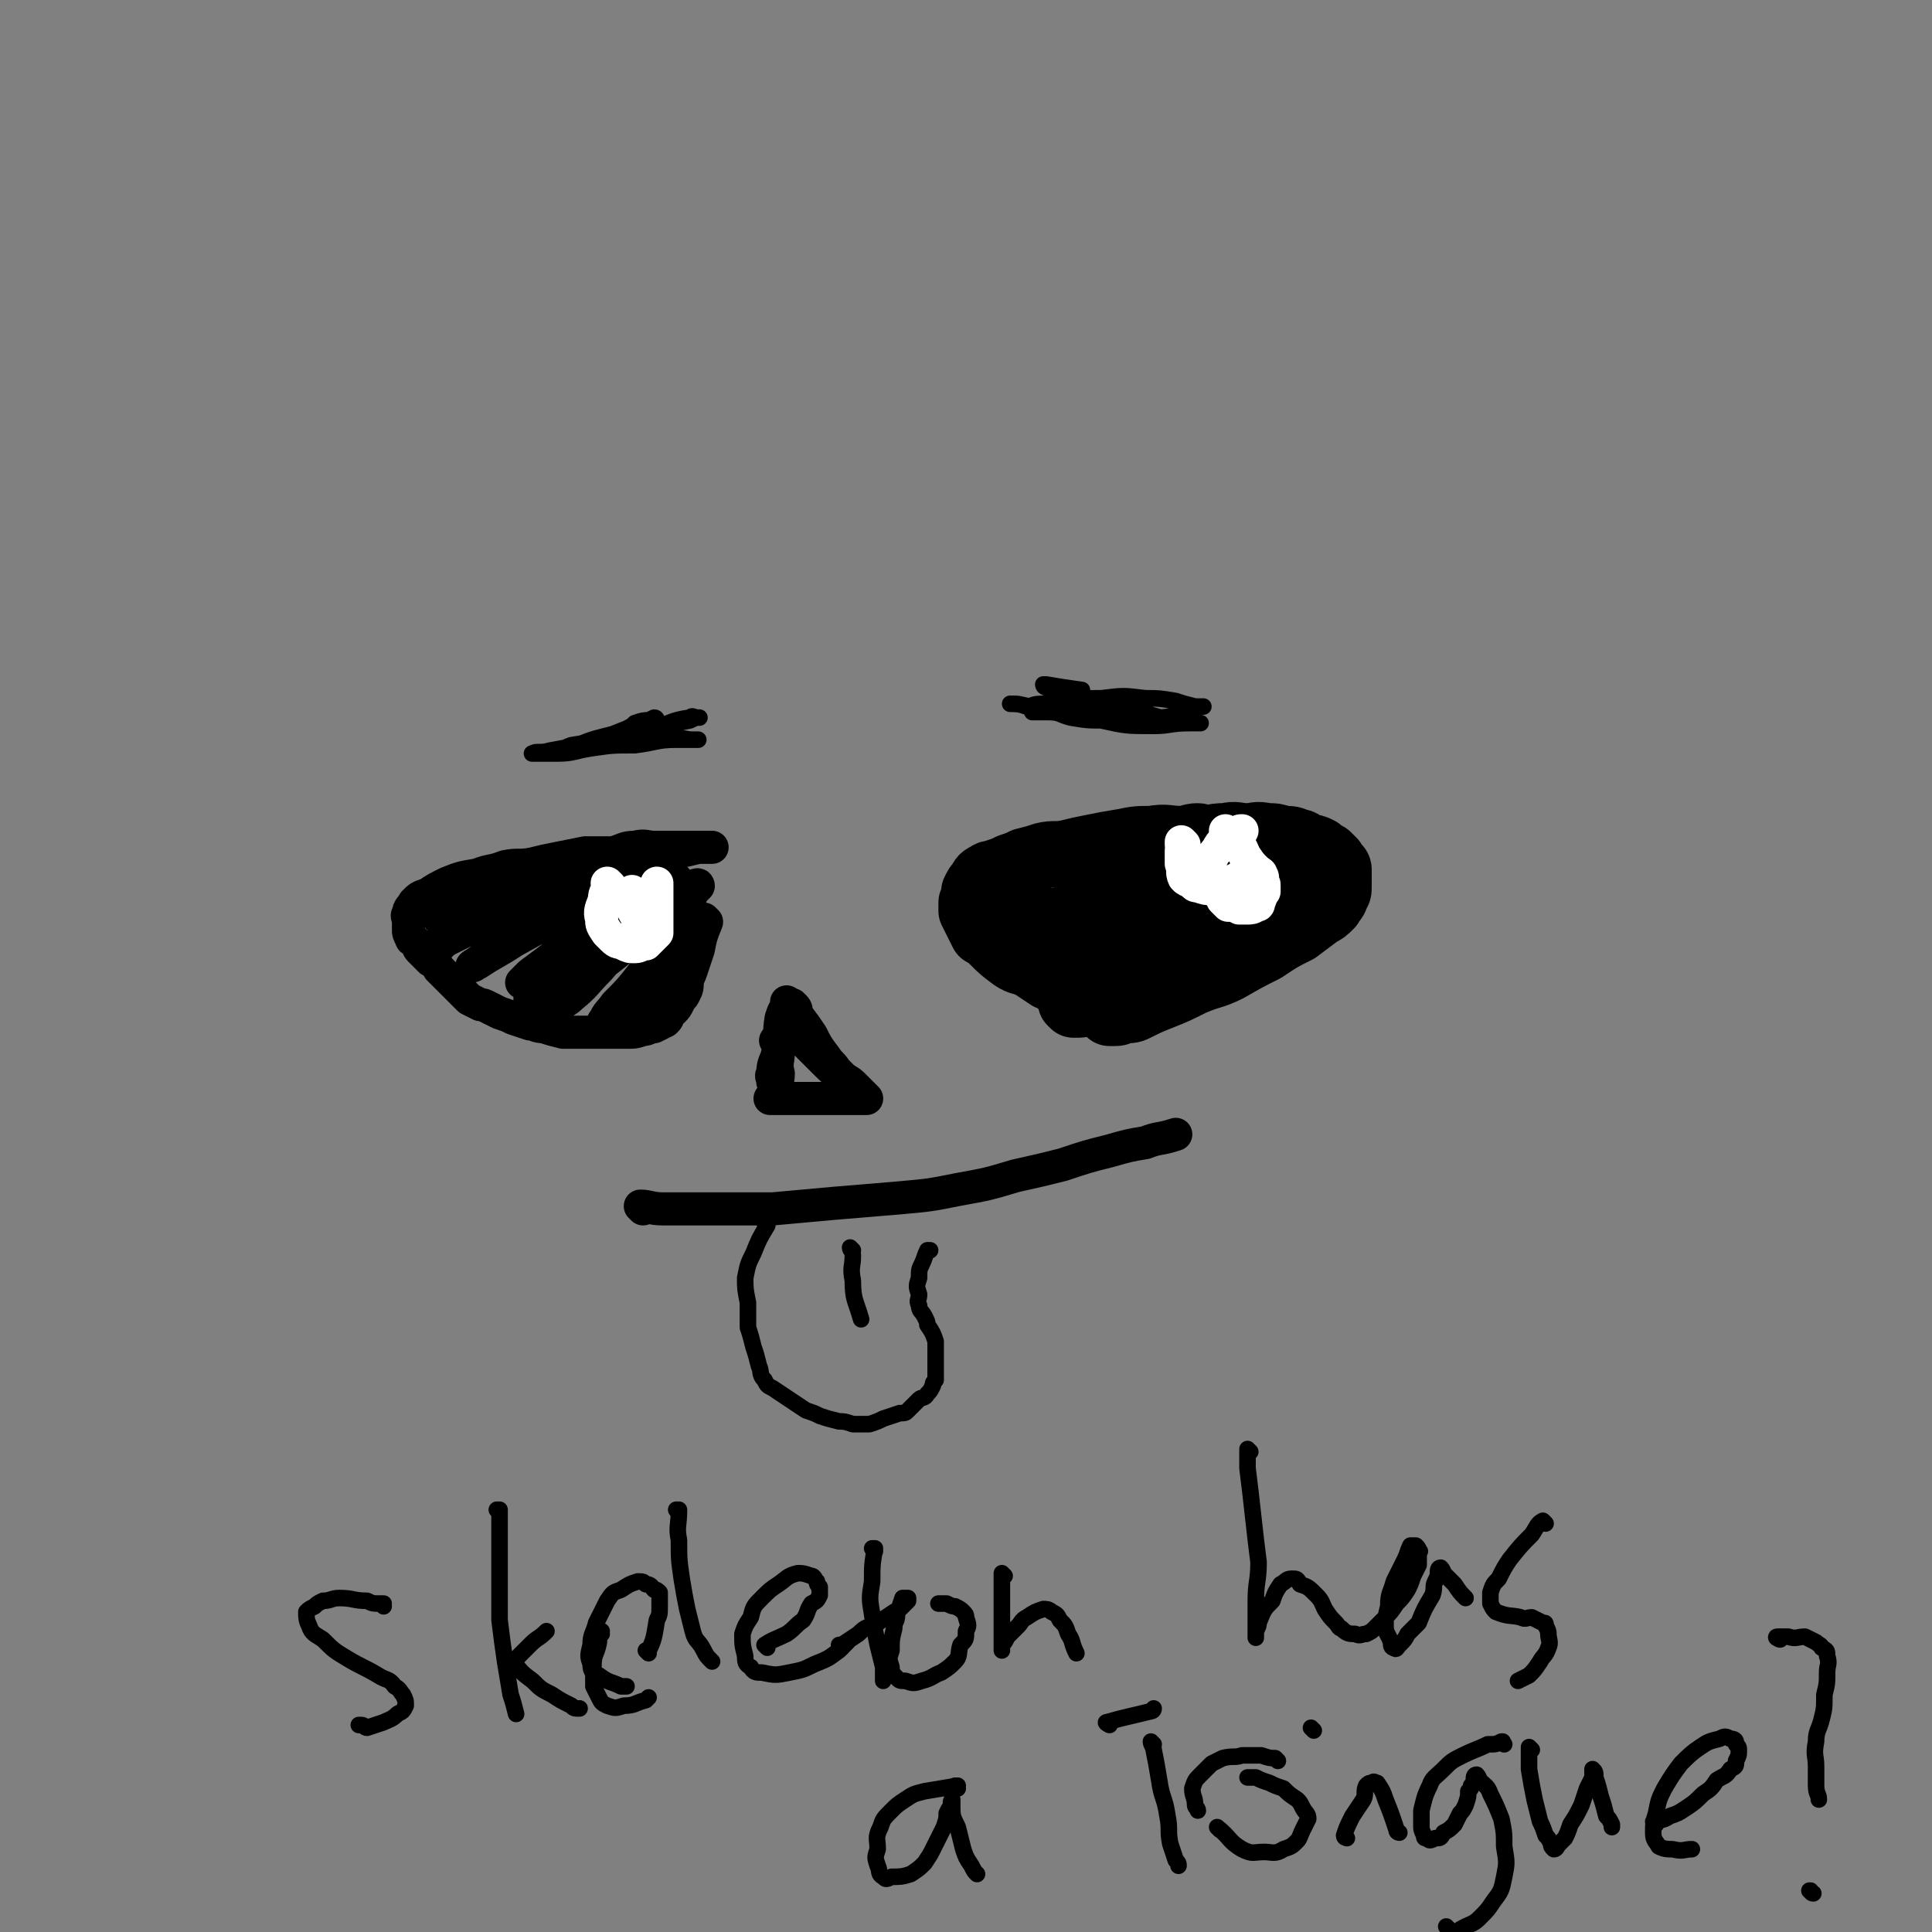 <svg viewBox='0 0 700 700' version='1.1' xmlns='http://www.w3.org/2000/svg' xmlns:xlink='http://www.w3.org/1999/xlink'><rect x="0" y="0" width="700" height="700" fill="#808080" stroke="none"/><g fill='none' stroke='rgb(0,0,0)' stroke-width='24' stroke-linecap='round' stroke-linejoin='round'><path d='M435,304c0,0 0,-1 -1,-1 -3,0 -3,1 -6,1 -5,0 -5,-1 -11,0 -5,0 -5,0 -10,1 -6,1 -6,1 -11,2 -5,1 -5,1 -9,2 -5,1 -5,0 -9,1 -3,1 -3,1 -7,2 -2,1 -2,1 -5,2 -2,1 -2,1 -5,2 -1,1 -2,0 -3,1 -2,1 -2,1 -3,3 -1,1 -1,1 -2,3 0,2 0,2 -1,4 0,2 0,2 0,3 1,2 1,2 2,4 1,2 1,2 2,4 2,1 2,1 4,3 3,3 3,3 7,6 3,2 3,1 7,3 3,2 3,2 6,4 3,1 3,2 5,3 2,1 3,1 5,2 2,1 1,1 3,2 2,0 2,1 4,1 2,1 2,1 4,2 1,0 1,0 2,1 '/><path d='M432,305c0,0 -2,-1 -1,-1 2,0 3,0 6,0 4,-1 4,-1 7,-1 4,-1 4,0 8,0 3,0 3,-1 7,0 3,0 3,0 6,1 3,0 3,0 5,1 2,0 2,1 4,2 2,0 2,0 4,1 1,1 1,1 3,2 1,1 1,1 2,2 0,1 1,1 1,2 1,0 1,1 1,1 0,1 0,1 0,2 0,1 0,1 0,2 0,1 0,1 0,2 0,2 0,2 -1,3 0,2 -1,2 -2,4 -2,2 -2,2 -4,3 -4,3 -4,3 -8,6 -6,3 -6,3 -12,7 -6,3 -6,3 -13,7 -6,3 -6,2 -13,5 -6,3 -6,3 -11,5 -5,2 -5,2 -9,4 -2,1 -2,1 -5,1 -2,1 -2,1 -3,1 -1,0 -1,0 -2,0 0,-1 0,-1 0,-1 4,-3 5,-2 9,-4 8,-4 8,-4 15,-7 8,-4 8,-3 16,-7 5,-2 5,-2 11,-5 2,-1 2,-1 4,-2 1,-1 1,-1 1,-2 0,0 0,0 0,0 -3,0 -3,0 -6,1 -8,3 -7,4 -15,7 -9,4 -9,4 -18,7 -8,3 -8,3 -16,6 -4,1 -4,2 -9,3 -2,1 -2,1 -5,1 0,0 -1,-1 -1,-1 2,-2 2,-2 4,-4 8,-4 8,-4 15,-8 10,-5 10,-5 21,-11 8,-4 8,-4 16,-7 4,-3 4,-3 9,-5 1,-1 1,-1 2,-2 1,0 1,0 0,0 -2,0 -2,0 -5,1 -7,2 -7,2 -14,5 -9,4 -9,4 -18,7 -8,3 -8,4 -16,7 -5,2 -5,2 -11,4 -3,1 -2,2 -5,3 -1,0 -2,0 -2,0 0,-1 1,-2 2,-3 7,-3 7,-3 14,-6 11,-6 10,-6 21,-11 9,-4 9,-4 18,-8 5,-2 5,-2 11,-5 2,-1 2,0 4,-2 0,0 1,0 0,0 -1,0 -2,0 -3,1 -7,2 -7,2 -13,4 -8,4 -8,4 -17,7 -8,3 -9,3 -18,6 -7,2 -7,2 -15,5 -4,1 -4,1 -8,1 -1,1 -2,1 -3,1 -1,-1 -2,-1 -2,-1 2,-2 3,-2 6,-3 9,-4 9,-3 19,-6 11,-3 11,-3 22,-6 9,-3 9,-3 17,-5 5,-1 5,-1 10,-2 2,-1 3,-1 4,-2 1,0 0,0 -1,0 -2,0 -2,0 -4,0 -8,2 -8,2 -16,4 -11,2 -11,2 -22,5 -9,2 -9,2 -18,4 -6,2 -6,2 -12,3 -2,1 -2,1 -5,2 -1,0 -2,0 -2,0 2,-1 3,-1 6,-1 0,0 0,0 0,0 '/><path d='M394,328c0,0 -1,-1 -1,-1 0,0 0,1 0,1 2,0 2,0 4,0 6,0 6,0 12,0 7,0 7,0 15,0 4,-1 4,-1 8,-2 2,-1 2,-1 4,-1 0,0 0,0 0,0 -1,0 -1,0 -2,0 -3,0 -3,-1 -6,0 -4,0 -4,0 -7,1 -1,0 -1,0 -3,0 -1,0 -1,0 -2,0 '/><path d='M479,316c0,0 -1,-1 -1,-1 -6,1 -6,2 -12,4 -6,3 -5,3 -10,7 -5,2 -5,2 -10,5 0,0 0,0 -1,1 '/></g>
<g fill='none' stroke='rgb(0,0,0)' stroke-width='12' stroke-linecap='round' stroke-linejoin='round'><path d='M286,364c0,0 -1,-1 -1,-1 0,0 0,0 1,1 0,0 0,0 0,0 -2,2 -2,2 -3,5 -1,6 0,6 -1,12 -1,4 -2,4 -2,8 -1,1 0,1 0,3 '/><path d='M288,365c0,0 -1,-1 -1,-1 0,0 0,0 1,1 1,1 0,2 1,3 3,4 3,4 5,7 2,4 2,4 5,8 2,3 2,2 4,5 1,1 1,1 3,3 '/><path d='M289,375c0,0 -1,-1 -1,-1 1,1 2,2 4,4 3,3 3,3 6,6 4,4 4,4 8,7 2,1 2,1 4,3 1,1 1,1 2,2 1,1 1,1 2,2 0,0 -1,0 -1,0 -1,0 -1,0 -2,0 -4,0 -4,0 -7,0 -5,0 -5,0 -9,0 -4,0 -4,0 -8,0 -3,0 -3,0 -5,0 -1,0 -1,0 -2,0 -1,0 -1,0 -1,0 0,0 0,0 1,0 '/><path d='M282,378c0,0 -1,-1 -1,-1 0,0 1,0 1,1 0,1 0,2 0,3 0,4 -1,4 0,8 0,3 -1,3 0,6 0,1 1,1 2,2 '/><path d='M256,334c0,0 -1,-1 -1,-1 0,0 0,0 1,1 0,0 0,0 0,0 -2,5 -2,5 -3,10 -1,3 -1,3 -2,6 -1,3 -1,3 -2,5 0,3 0,3 -1,5 -1,2 -1,1 -2,3 -1,2 -1,2 -2,3 -1,1 -1,1 -2,2 0,1 0,1 -1,2 -2,1 -2,1 -4,2 -2,0 -2,1 -4,1 -3,1 -3,1 -6,1 -2,0 -2,0 -5,0 -3,0 -3,0 -5,0 -3,0 -3,0 -6,0 -4,0 -4,0 -7,0 -4,-1 -4,-1 -7,-2 -3,0 -3,-1 -5,-1 -3,-1 -3,-1 -6,-2 -2,-1 -2,-1 -5,-2 -2,-1 -2,-1 -4,-2 -2,-1 -2,-1 -3,-1 -2,-1 -2,-1 -4,-2 -2,-2 -2,-2 -4,-4 -1,-1 -1,-1 -3,-3 -2,-2 -2,-2 -4,-4 -1,-2 -1,-2 -3,-3 -1,-1 -1,-1 -2,-2 -1,-1 -1,-1 -2,-2 -1,-1 0,-2 -2,-3 0,-1 -1,0 -1,-1 -1,-2 -1,-2 -1,-3 0,-1 0,-1 0,-3 0,-2 -1,-2 0,-3 0,-2 1,-2 2,-4 2,-2 2,-2 5,-3 3,-2 3,-2 7,-4 5,-2 5,-2 11,-3 5,-2 5,-1 10,-3 5,-1 5,0 10,-1 4,-1 4,-1 9,-2 5,-1 5,-1 10,-2 5,0 5,0 10,0 4,-1 4,-2 8,-2 4,-1 4,0 7,0 4,0 4,0 7,0 3,0 3,0 6,0 3,0 3,0 6,0 1,0 1,0 1,0 1,0 1,0 1,0 0,0 -1,0 -2,0 -2,0 -2,0 -3,0 -4,1 -4,1 -9,2 -7,2 -7,2 -14,4 -8,2 -8,1 -17,4 -8,2 -8,2 -17,5 -7,2 -7,2 -15,5 -6,2 -6,2 -11,4 -4,1 -4,1 -7,2 -2,0 -2,0 -3,0 -1,0 -1,0 -1,-1 0,-1 1,-2 2,-3 7,-4 7,-3 14,-7 4,-2 4,-2 9,-4 3,-1 3,-1 5,-3 1,-1 1,-1 2,-1 0,0 0,0 0,0 -2,2 -2,2 -4,4 -4,3 -4,4 -8,7 -4,4 -4,4 -9,8 -4,3 -3,3 -7,7 -2,1 -2,1 -4,3 -1,0 -2,0 -2,0 2,-1 3,-2 6,-3 8,-4 8,-4 16,-8 7,-4 7,-4 15,-8 3,-2 3,-2 6,-4 2,-1 2,-1 3,-1 1,0 1,0 0,1 -2,2 -2,2 -4,4 -5,6 -5,6 -10,11 -5,4 -5,4 -9,8 -3,2 -3,2 -6,5 -2,1 -2,2 -3,2 0,0 1,-1 2,-1 6,-4 7,-4 13,-8 9,-5 9,-5 18,-10 7,-5 7,-5 15,-9 3,-2 3,-2 6,-4 1,0 1,-1 2,-1 0,0 -1,0 -1,0 -3,4 -3,4 -6,8 -5,6 -5,6 -10,12 -5,5 -5,5 -10,10 -4,3 -4,3 -8,6 -1,1 -1,1 -3,3 0,0 0,0 0,0 4,-4 4,-4 9,-7 8,-6 8,-6 17,-12 7,-5 7,-5 14,-11 3,-2 3,-2 6,-5 2,-1 2,-2 3,-3 0,0 -1,1 -1,2 -4,3 -4,3 -7,6 -6,7 -6,7 -12,13 -6,7 -6,7 -12,13 -4,4 -4,4 -9,8 -2,1 -2,2 -4,3 0,0 -1,-1 -1,-1 3,-2 3,-2 6,-5 9,-7 10,-7 19,-14 7,-6 7,-6 15,-13 5,-4 5,-4 10,-8 1,-1 1,-1 3,-3 0,0 0,-1 0,0 -2,2 -2,2 -4,5 -6,6 -6,6 -12,13 -6,7 -6,7 -12,14 -5,5 -5,6 -10,10 -2,2 -3,2 -6,4 0,0 -1,1 0,1 1,-1 1,-2 3,-4 6,-5 6,-5 12,-11 9,-7 9,-7 17,-14 6,-6 6,-6 12,-11 3,-2 3,-3 6,-5 1,0 2,-1 2,0 0,0 -1,1 -2,2 -3,7 -2,7 -6,13 -4,8 -4,8 -9,15 -4,6 -4,6 -9,12 -3,4 -4,5 -7,8 -1,0 -2,-1 -1,-1 1,-3 2,-3 4,-6 5,-5 5,-5 9,-10 4,-5 3,-5 8,-9 1,-3 2,-2 4,-4 0,-1 0,-2 1,-1 0,0 0,1 0,3 -1,5 0,5 -2,10 -1,5 -2,4 -5,9 -2,3 -2,3 -4,6 -1,1 -1,1 -2,2 -1,0 -1,0 -1,-1 0,-1 1,-2 2,-4 5,-6 5,-6 10,-12 0,0 0,0 1,0 '/></g>
<g fill='none' stroke='rgb(255,255,255)' stroke-width='12' stroke-linecap='round' stroke-linejoin='round'><path d='M429,306c0,0 -1,-1 -1,-1 0,0 0,0 0,1 1,1 0,1 0,2 0,3 0,3 0,5 1,2 0,3 1,5 1,1 1,1 2,1 2,2 2,2 3,2 3,1 3,1 5,1 3,-1 3,-1 5,-1 1,-1 1,-1 3,-2 2,-1 2,-1 3,-2 1,-1 1,-1 2,-2 1,0 1,1 2,1 0,0 1,-1 1,0 1,0 2,0 2,1 1,1 0,2 0,3 0,2 1,2 0,3 0,2 0,2 -1,4 0,1 0,1 -1,1 -1,1 -2,1 -3,1 -1,0 -2,0 -3,0 -2,-1 -2,-1 -4,-1 -1,-1 -1,-1 -2,-2 0,-1 0,-1 -1,-2 -1,-1 -1,-1 -2,-2 -1,-1 -1,-1 -2,-3 0,-2 0,-2 0,-3 1,-3 0,-3 1,-5 1,-2 1,-2 2,-3 1,-2 1,-2 3,-4 2,-1 2,-1 4,-2 1,-1 1,-1 2,-1 '/><path d='M435,319c0,0 -1,-1 -1,-1 0,0 0,0 0,1 0,0 0,0 0,0 3,1 2,2 5,3 3,2 4,2 8,3 2,0 2,1 5,1 2,0 2,0 4,-1 1,0 1,-1 2,-2 0,0 0,-1 0,-2 0,-1 0,-1 -1,-2 -1,-2 -1,-2 -2,-4 -2,-2 -2,-2 -4,-5 -1,-2 -1,-3 -3,-5 -2,-2 -2,-2 -4,-4 '/><path d='M221,321c0,0 -1,-1 -1,-1 0,0 0,0 1,1 0,0 0,0 0,0 -1,2 -2,2 -2,5 -1,3 -2,4 -1,7 0,2 0,2 2,5 1,1 1,1 2,2 2,2 2,1 4,2 2,1 2,1 4,1 2,0 2,-1 4,-1 1,-1 1,-1 2,-2 1,-1 1,-1 2,-2 0,-1 0,-1 0,-2 0,-1 0,-1 0,-3 0,-2 0,-2 0,-4 0,-2 0,-2 0,-4 0,-1 0,-1 0,-2 0,-1 0,-1 0,-2 0,0 0,0 0,-1 0,0 0,0 0,0 0,1 0,1 0,2 0,2 0,2 0,4 0,3 0,3 0,5 -1,1 -1,1 -2,2 -1,1 -1,1 -2,2 -1,0 -1,0 -2,0 -1,-1 -1,-1 -1,-3 -1,-1 -1,-1 -2,-3 -1,-2 -1,-2 -1,-4 0,-1 0,-1 1,-2 '/></g>
<g fill='none' stroke='rgb(0,0,0)' stroke-width='12' stroke-linecap='round' stroke-linejoin='round'><path d='M233,438c0,0 -1,-1 -1,-1 3,0 4,1 8,1 10,0 10,0 20,0 10,0 10,0 20,0 11,-1 11,-1 22,-2 12,-1 12,-1 24,-2 11,-1 11,-1 21,-3 11,-2 11,-2 21,-5 9,-2 9,-2 17,-4 9,-3 9,-3 17,-5 7,-2 7,-2 13,-3 5,-2 5,-1 11,-3 '/></g>
<g fill='none' stroke='rgb(0,0,0)' stroke-width='6' stroke-linecap='round' stroke-linejoin='round'><path d='M278,444c0,0 -1,-1 -1,-1 0,0 1,0 1,1 -3,5 -3,5 -5,10 -2,4 -2,4 -3,9 0,4 0,4 1,9 0,4 0,4 0,9 1,3 1,3 2,7 1,3 1,3 2,7 1,2 0,3 2,5 1,2 1,2 3,3 3,2 3,2 6,4 3,2 3,2 6,4 3,1 3,1 5,2 3,1 3,1 7,2 2,0 2,0 5,1 3,0 3,0 6,0 3,-1 3,-1 5,-2 3,-1 3,-1 6,-2 2,0 2,0 3,-1 2,-2 2,-2 4,-4 1,-1 2,0 3,-2 1,-1 1,-1 2,-3 0,-1 0,-1 1,-2 0,-2 0,-2 0,-4 0,-2 0,-2 0,-5 0,-3 0,-3 0,-5 -1,-3 -1,-3 -3,-6 0,-1 0,-1 -1,-3 -1,-2 -2,-2 -2,-4 -1,-2 0,-2 0,-4 -1,-3 -1,-3 0,-6 0,-3 0,-3 1,-5 1,-2 1,-3 2,-5 0,0 0,0 1,0 '/><path d='M309,453c0,0 -1,-1 -1,-1 0,1 1,1 1,3 0,4 -1,4 0,9 0,7 1,7 3,14 0,0 0,0 0,0 '/><path d='M139,582c0,0 -1,-1 -1,-1 0,0 1,0 1,0 0,1 -1,0 -1,0 -3,0 -3,0 -5,-1 -5,0 -5,-1 -10,-1 -3,0 -3,1 -6,1 -2,1 -2,1 -3,2 -2,1 -2,1 -3,2 0,2 0,3 1,5 1,3 2,3 5,5 4,4 4,4 9,7 5,3 6,3 11,6 3,2 4,1 6,4 2,1 2,2 3,3 1,2 1,2 1,4 -1,2 -1,2 -3,3 -2,2 -3,2 -5,3 -3,1 -3,1 -6,2 -1,0 -1,-1 -2,-1 -1,0 -1,0 -1,0 '/><path d='M181,548c0,0 -1,-1 -1,-1 0,0 1,0 1,0 0,4 0,5 0,9 0,7 0,7 0,15 0,8 0,8 0,16 1,8 1,8 2,15 1,6 1,6 2,12 1,3 1,3 2,7 '/><path d='M186,603c0,0 -1,-1 -1,-1 0,0 0,0 1,0 3,4 3,4 7,7 3,3 3,3 7,5 3,2 3,2 7,4 1,1 1,1 3,1 '/><path d='M186,603c0,0 -1,-1 -1,-1 0,0 0,0 1,0 0,0 0,0 0,0 3,-3 3,-3 6,-6 3,-3 3,-2 6,-5 '/><path d='M218,592c0,0 -1,-1 -1,-1 0,0 0,0 1,0 0,0 0,0 0,0 0,1 -1,0 -1,0 0,0 0,0 1,0 0,0 0,0 0,0 0,1 -1,0 -1,0 0,0 1,0 1,0 -1,2 -1,2 -1,4 -1,5 -2,4 -2,9 0,3 0,3 0,7 1,2 1,2 2,4 1,2 1,2 3,3 3,1 3,1 6,0 4,0 4,-1 8,-2 0,0 0,0 1,-1 '/><path d='M246,548c0,0 -1,-1 -1,-1 0,0 1,0 1,0 0,6 -1,6 0,11 0,7 0,7 1,14 1,6 1,6 2,11 1,4 1,4 2,8 1,4 2,3 4,7 1,2 1,2 3,4 '/><path d='M235,599c0,0 -1,-1 -1,-1 0,0 1,1 1,0 2,-4 2,-5 3,-11 1,-2 1,-2 1,-5 0,-3 0,-3 0,-5 -1,-1 -1,-1 -2,-1 -1,-1 -1,-2 -3,-2 -1,-1 -1,-1 -3,-1 -3,1 -3,1 -6,3 -3,1 -3,1 -5,4 -2,4 -2,4 -4,8 -1,4 -2,4 -2,8 -1,4 -1,4 0,7 0,3 1,3 3,4 4,3 4,2 8,4 1,0 1,0 2,0 '/><path d='M278,597c0,0 -1,-1 -1,-1 3,-2 4,-2 8,-4 3,-2 3,-3 6,-5 2,-3 1,-3 3,-6 2,-1 2,-1 3,-3 0,-1 0,-2 0,-3 -1,-1 -1,-1 -1,-2 -1,-1 -1,-2 -2,-2 -3,-1 -3,-1 -5,-1 -4,1 -4,2 -7,4 -3,2 -3,2 -6,5 -3,3 -3,3 -4,7 -2,3 -2,3 -3,6 0,4 0,4 1,8 0,2 0,3 2,4 1,2 2,2 4,2 5,1 5,1 10,0 5,-1 5,-1 9,-3 5,-2 5,-2 9,-5 1,-1 1,-1 3,-3 '/><path d='M317,562c0,0 -1,-1 -1,-1 0,0 0,0 1,0 0,0 0,0 0,0 -1,6 -1,6 -1,12 -1,6 -1,6 0,12 1,6 1,6 2,11 1,4 1,4 2,8 0,2 0,2 0,5 0,0 0,0 0,0 '/><path d='M305,597c0,0 -1,-1 -1,-1 0,0 0,1 1,0 3,-2 3,-2 6,-4 3,-3 3,-2 7,-4 3,-2 3,-2 6,-4 2,-1 2,-1 3,-2 1,-1 1,-1 2,-2 0,0 0,-1 0,-1 -1,0 -1,0 -2,0 -1,3 -1,3 -2,6 0,3 -1,2 -1,5 -1,4 -1,4 -1,8 -1,3 -1,3 0,6 0,2 0,2 2,4 1,1 1,1 3,1 3,1 3,1 6,0 4,-1 4,-2 7,-3 3,-2 3,-2 5,-4 2,-2 1,-3 2,-6 2,-2 2,-2 2,-5 1,-2 1,-2 0,-5 0,-1 0,-1 -1,-2 -1,-1 -1,-1 -3,-2 -1,0 -1,0 -3,-1 -2,0 -2,0 -3,0 0,0 0,0 0,0 '/><path d='M364,571c0,0 -1,-1 -1,-1 0,0 0,0 0,0 0,0 0,0 0,0 0,6 0,6 0,12 0,5 0,5 0,10 0,2 0,2 0,5 0,1 0,1 0,1 0,0 0,0 0,0 0,-1 0,-1 0,-2 1,-1 1,-1 2,-3 2,-2 2,-2 4,-4 1,-1 1,-2 3,-3 3,-2 3,-2 6,-3 1,0 2,0 3,1 2,1 2,1 3,3 2,2 2,2 3,5 2,3 1,3 3,7 '/><path d='M476,627c0,0 -1,-1 -1,-1 '/><path d='M453,526c0,0 -1,-1 -1,-1 0,2 0,3 0,7 1,8 1,8 2,17 1,9 1,9 2,17 0,7 -1,7 -1,14 0,4 0,4 0,8 0,2 0,2 0,4 0,1 0,2 0,1 0,0 0,-1 0,-2 1,-2 1,-2 1,-3 2,-5 2,-5 5,-8 1,-3 1,-3 3,-6 2,-1 2,-2 4,-2 2,0 2,0 3,2 3,1 3,1 6,4 2,2 2,3 3,5 2,3 2,3 4,5 1,1 1,2 2,2 2,2 3,2 5,2 2,1 2,0 4,0 2,-1 2,-1 3,-2 2,-2 2,-2 4,-4 2,-2 2,-2 4,-5 2,-2 2,-2 4,-5 1,-2 1,-2 2,-5 1,-2 1,-2 2,-4 0,-2 0,-2 0,-4 0,-1 1,-1 0,-1 0,-1 0,-1 -1,-2 -1,0 -2,0 -2,0 -1,2 -1,3 -2,5 -2,4 -2,4 -4,8 -1,4 -2,4 -2,9 -1,4 -1,4 -1,7 0,3 1,3 2,6 0,1 0,2 1,2 1,1 1,0 2,-1 2,-2 2,-2 3,-4 2,-2 2,-2 4,-4 2,-5 2,-5 5,-10 1,-3 0,-3 1,-5 1,-2 1,-2 1,-3 0,-1 0,-2 1,-2 0,0 1,1 1,2 2,2 2,2 4,4 2,3 2,3 4,5 0,0 0,0 0,0 '/><path d='M560,552c0,0 -1,-1 -1,-1 -2,1 -2,2 -4,5 -4,4 -4,4 -8,9 -2,3 -2,3 -4,7 -2,2 -2,2 -3,5 0,2 0,2 0,4 1,2 1,2 2,3 5,2 5,1 9,2 2,1 2,0 4,0 2,1 2,1 4,2 1,0 1,0 1,1 1,2 1,2 1,3 0,2 1,3 0,5 -1,3 -2,3 -3,5 -2,3 -2,3 -4,5 -2,1 -2,1 -4,2 '/><path d='M347,648c0,0 -1,-1 -1,-1 0,0 0,0 1,0 0,0 0,0 0,0 -6,1 -6,1 -12,2 -4,1 -4,1 -7,3 -3,2 -3,2 -5,4 -3,3 -3,3 -4,6 -2,4 -1,4 -1,8 -1,3 -1,3 0,6 1,2 0,3 2,4 1,1 1,1 3,0 3,0 4,0 7,-1 3,-2 3,-2 5,-4 2,-3 2,-3 3,-5 2,-4 2,-4 4,-8 1,-3 1,-3 1,-5 1,-2 1,-2 2,-3 0,-1 0,-2 0,-2 0,0 -1,1 0,2 0,4 0,4 2,8 1,4 1,4 2,8 1,3 1,3 3,6 1,2 1,2 2,3 '/><path d='M418,632c0,0 -1,-1 -1,-1 0,1 1,2 1,3 1,5 1,5 2,11 1,7 2,6 3,13 1,5 0,5 1,10 1,3 1,3 2,6 1,1 1,1 1,2 '/><path d='M402,625c0,0 -2,-1 -1,-1 7,-2 8,-2 16,-4 0,0 1,0 1,-1 '/><path d='M442,663c0,0 -1,-1 -1,-1 0,0 0,0 0,0 0,0 0,0 0,0 5,4 4,5 9,8 4,2 4,1 8,1 3,0 4,1 7,-1 3,-1 3,-1 5,-3 1,-1 1,-2 2,-4 1,-2 1,-2 2,-4 0,-2 -1,-2 -2,-4 -1,-2 -1,-2 -2,-3 -3,-2 -3,-2 -5,-4 -3,-1 -3,-1 -5,-2 -3,-1 -3,-1 -5,-2 -1,0 -1,0 -3,0 0,0 0,0 0,0 '/><path d='M488,666c0,0 -1,-1 -1,-1 0,0 0,0 0,0 0,0 0,0 0,0 1,1 0,1 0,0 1,-3 1,-3 3,-7 2,-3 2,-3 4,-6 1,-2 0,-3 1,-5 1,-1 1,-1 2,-1 1,-1 1,0 2,0 2,3 2,3 3,6 2,5 2,5 4,11 0,1 1,1 1,1 '/><path d='M545,632c0,0 -1,-1 -1,-1 0,0 1,0 0,0 -2,1 -2,1 -5,1 -4,2 -5,2 -9,4 -4,2 -4,2 -7,5 -3,3 -4,3 -5,6 -2,4 -2,5 -3,9 0,3 0,3 0,5 0,2 0,2 1,4 0,1 0,1 1,1 1,1 1,1 3,0 2,0 2,0 3,-2 2,-1 2,-1 4,-3 1,-2 1,-2 2,-4 1,-1 1,-1 2,-3 1,-3 1,-3 1,-5 1,-1 1,-1 1,-2 1,-1 1,-1 1,-2 0,-1 0,-2 1,-2 0,0 1,1 1,2 2,2 3,2 4,5 2,4 2,4 4,9 1,5 1,5 1,10 1,6 1,6 0,11 -1,5 -1,5 -4,9 -2,3 -2,3 -5,6 -2,2 -3,2 -5,3 -2,1 -2,1 -3,2 -2,0 -2,0 -3,-1 0,0 0,0 -1,-1 '/><path d='M555,634c0,0 -1,-1 -1,-1 0,0 0,0 0,0 0,4 0,4 0,8 1,6 1,6 2,11 1,4 1,4 2,8 1,2 1,2 2,5 1,1 1,1 2,3 0,1 0,1 1,2 1,0 1,-1 2,-2 1,-1 1,-1 2,-2 1,-2 1,-2 2,-5 2,-3 2,-3 4,-7 1,-3 1,-3 2,-6 1,-2 1,-2 2,-4 0,-1 0,-1 0,-2 0,0 0,-1 0,-1 1,1 1,1 1,3 1,3 1,3 2,7 1,3 1,3 2,7 1,1 1,1 2,3 0,1 0,1 0,1 '/><path d='M600,661c-1,0 -1,-1 -1,-1 0,0 0,0 0,0 0,0 0,0 0,0 3,-1 3,0 6,-2 3,-1 3,-1 6,-3 3,-2 3,-2 6,-5 3,-2 3,-2 5,-5 3,-2 3,-1 5,-4 2,-1 2,-1 2,-3 1,-2 1,-2 1,-4 0,-1 0,-1 -1,-2 0,-1 0,-2 -2,-2 -2,-1 -2,-1 -4,0 -4,1 -4,1 -7,3 -3,2 -4,3 -7,6 -3,4 -3,4 -6,9 -2,4 -2,4 -3,9 -1,3 -1,4 -1,7 0,3 1,3 2,5 2,1 3,1 5,1 4,1 4,0 7,0 '/><path d='M645,594c-1,0 -1,-1 -1,-1 0,0 0,0 0,0 0,0 0,0 0,0 0,1 -1,0 0,0 1,0 2,0 4,0 3,1 3,0 6,0 2,1 2,1 4,2 1,1 2,1 2,2 2,1 2,1 2,3 1,3 0,3 0,6 0,4 0,4 -1,8 0,5 0,5 -1,9 -1,4 -2,4 -2,8 -1,5 0,5 0,9 0,4 0,4 0,7 0,3 1,3 1,5 '/><path d='M657,686c-1,0 -1,-1 -1,-1 -1,0 0,0 0,0 '/><path d='M463,638c0,0 -1,-1 -1,-1 0,0 0,0 0,0 0,0 0,0 0,0 -2,0 -2,0 -5,-1 -3,0 -3,0 -7,0 -3,1 -3,0 -7,1 -2,1 -2,1 -4,2 -2,2 -2,2 -4,4 -2,2 -2,2 -3,5 0,3 1,3 1,6 0,1 1,1 1,2 '/><path d='M219,269c0,0 -1,-1 -1,-1 3,0 4,0 9,0 6,0 6,0 12,0 4,0 4,0 9,0 2,0 2,0 4,0 0,0 1,0 1,0 -1,0 -1,0 -2,0 -3,0 -3,-1 -6,0 -7,0 -7,1 -15,2 -8,0 -8,0 -15,1 -7,1 -7,2 -13,2 -4,0 -4,0 -7,0 -1,0 -3,0 -2,0 1,-1 3,0 6,-1 11,-2 11,-2 22,-5 10,-2 10,-2 19,-4 5,-1 5,-1 10,-2 2,-1 2,-1 3,-1 1,0 0,0 0,0 -2,0 -2,-1 -3,0 -7,1 -7,2 -13,4 -9,2 -9,2 -17,3 -6,2 -7,2 -13,3 -3,1 -3,2 -6,2 0,0 0,0 1,0 2,-1 2,-1 5,-1 7,-3 7,-3 15,-5 5,-2 5,-2 10,-4 3,-1 3,-1 5,-2 1,0 1,1 1,1 -1,0 -1,-1 -3,0 -2,0 -2,0 -5,1 -1,1 -1,1 -3,2 0,0 0,0 0,1 '/><path d='M374,257c0,0 -2,-1 -1,-1 2,-1 3,-1 7,-1 9,-2 9,-2 19,-2 8,-1 8,-1 16,0 5,0 5,0 11,1 3,1 3,1 7,2 1,0 1,0 3,0 0,0 -1,0 -1,0 -2,1 -2,1 -4,1 -6,2 -6,3 -12,3 -9,1 -9,1 -18,1 -7,0 -7,0 -13,-1 -4,-1 -4,-2 -8,-2 -2,0 -2,0 -4,0 -1,0 -2,0 -2,0 2,0 4,0 7,0 11,0 11,0 21,1 9,0 9,0 18,1 5,1 5,1 10,2 2,0 3,0 5,0 0,0 0,0 -1,0 -1,0 -1,0 -3,0 -7,0 -7,1 -13,1 -10,0 -10,0 -19,-2 -9,-1 -9,-2 -19,-4 -4,0 -4,0 -8,-1 -3,-1 -3,-1 -5,-1 0,0 -1,0 -1,0 2,0 3,0 7,1 11,2 11,2 23,4 9,1 9,1 18,1 6,1 6,1 11,1 3,0 3,0 5,0 0,0 0,0 -1,0 -1,-1 -1,-1 -3,-1 -6,-1 -6,-1 -12,-3 -8,-1 -8,-1 -17,-3 -5,-1 -5,-2 -10,-4 -3,0 -4,0 -6,-1 -2,-1 -3,-1 -3,-2 0,0 0,0 1,0 6,1 6,1 13,2 '/></g>
</svg>